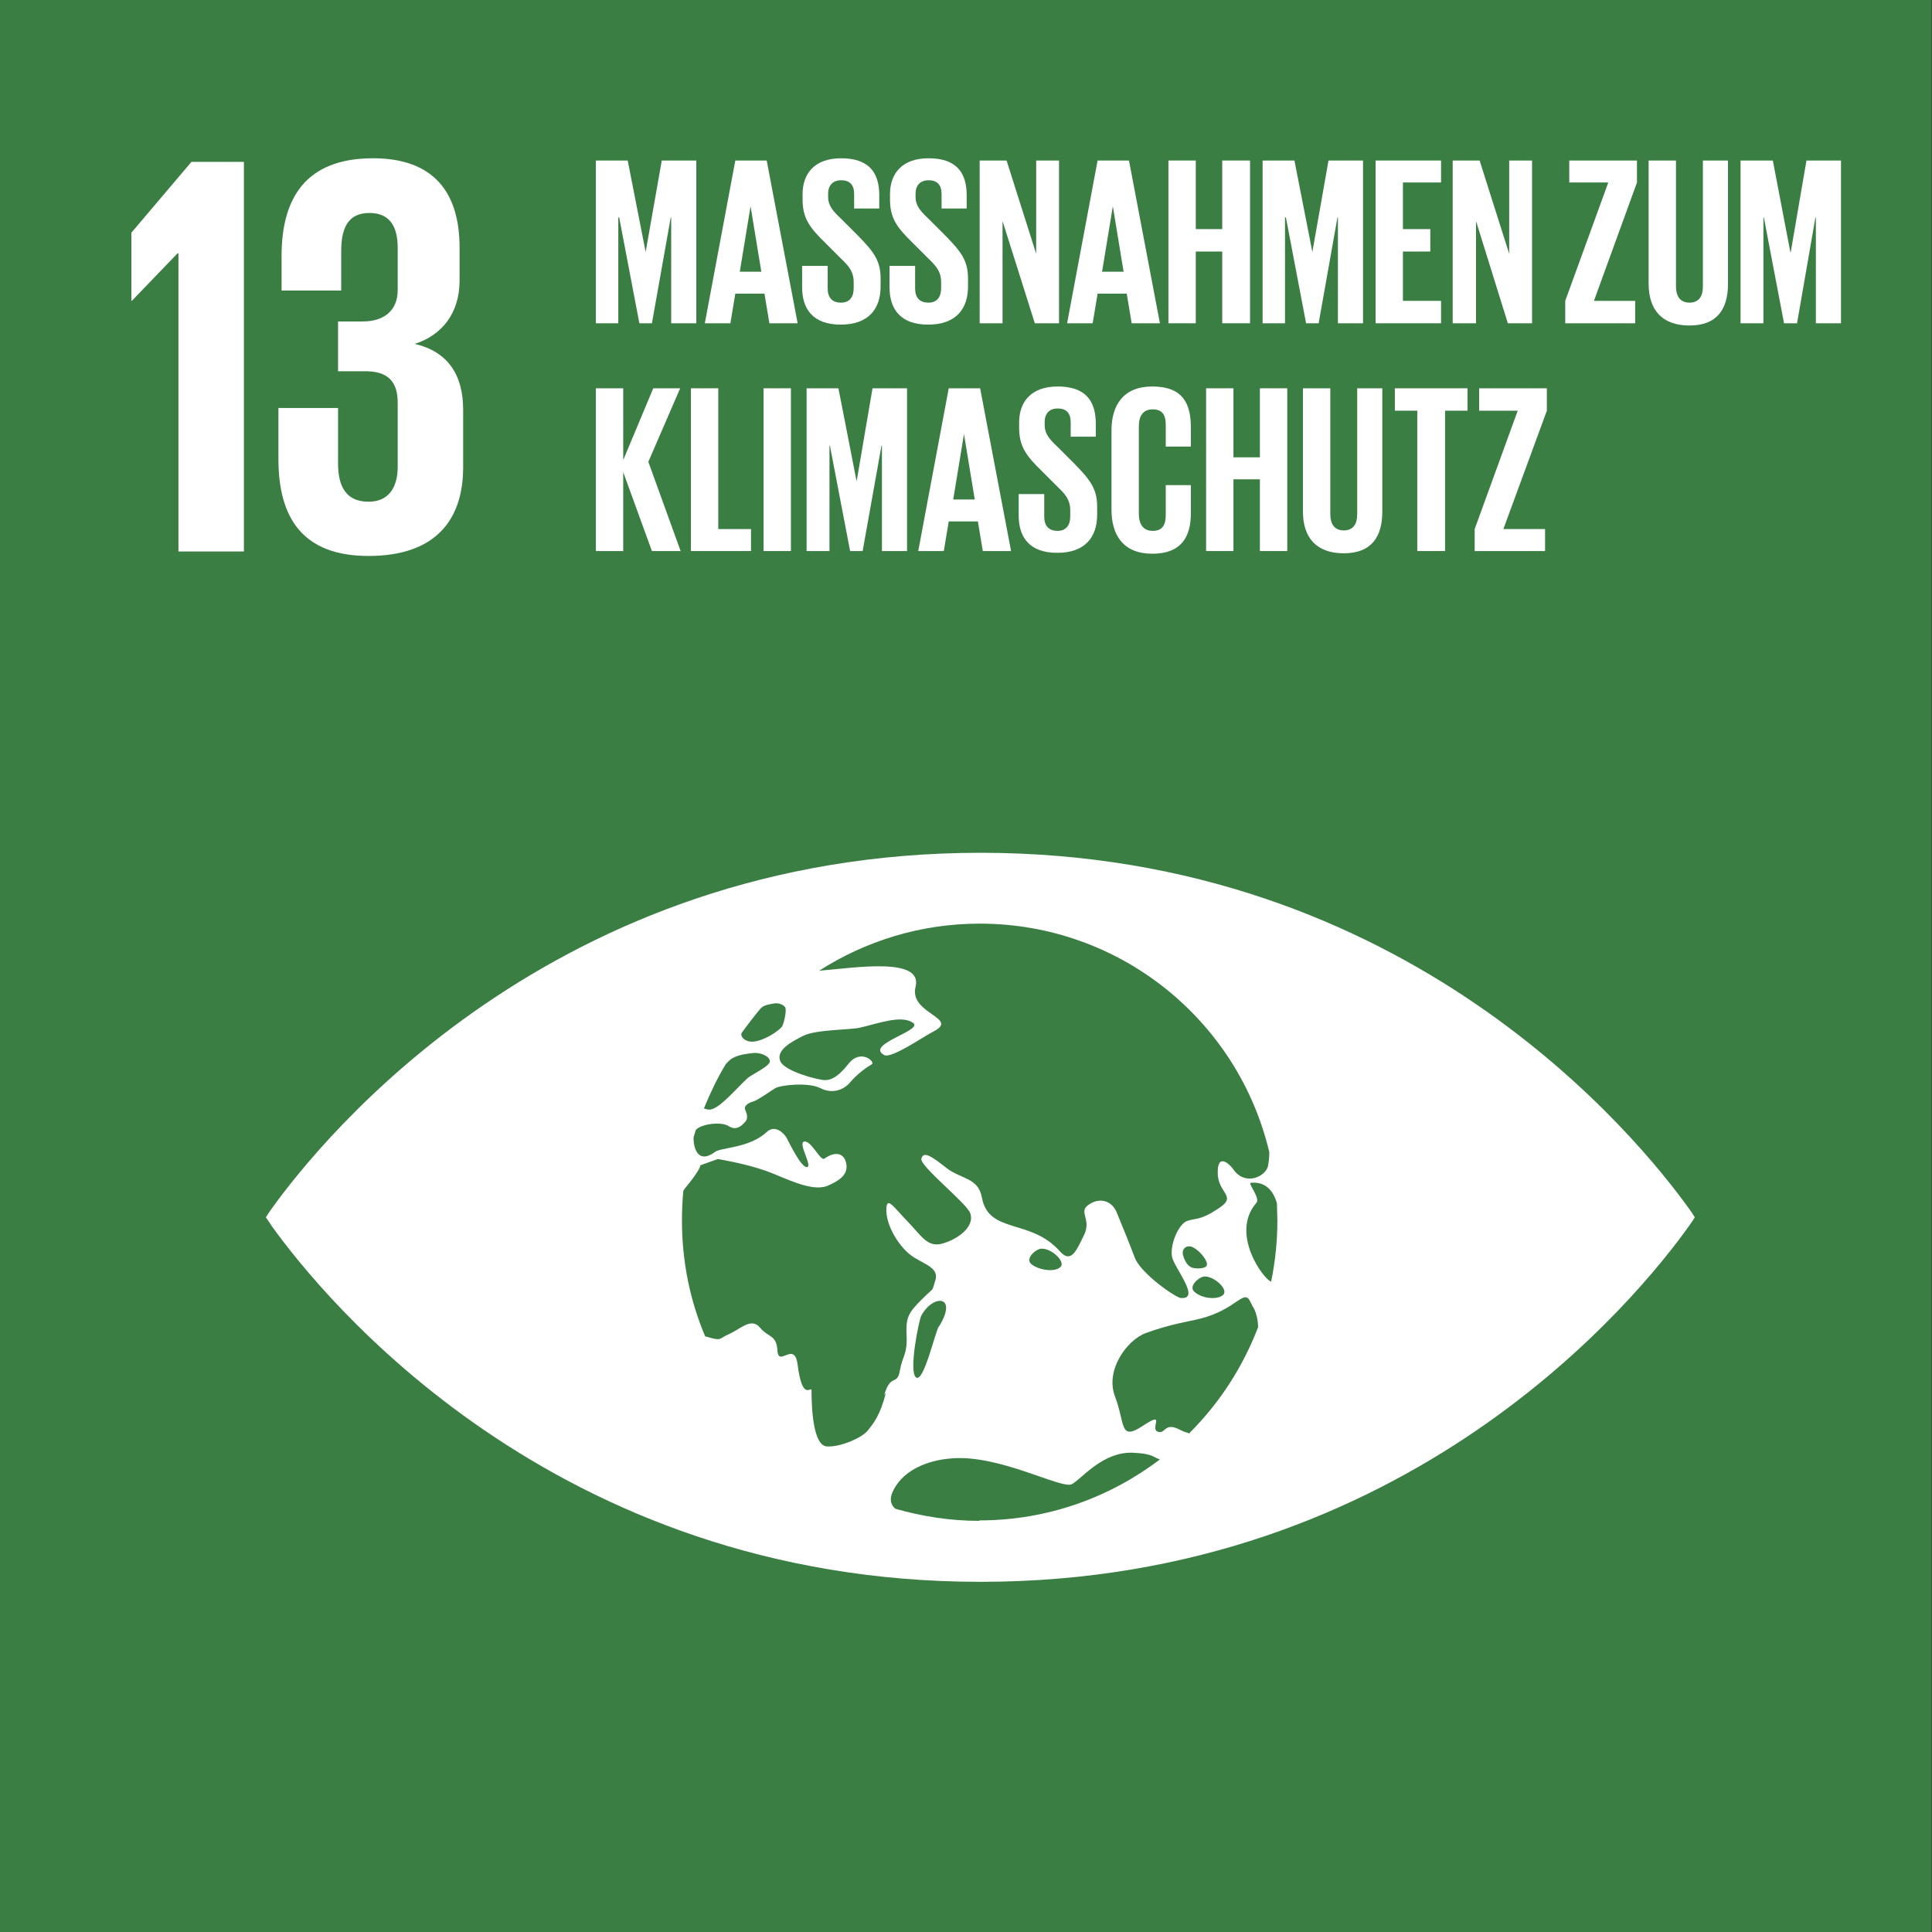 <?xml version="1.0" encoding="UTF-8"?>
<svg id="Ebene_2" data-name="Ebene 2" xmlns="http://www.w3.org/2000/svg" xmlns:xlink="http://www.w3.org/1999/xlink" viewBox="0 0 43.09 43.09">
  <rect x="0" y="0" width="43.09" height="43.09" fill="#333333" stroke="none"/>
  <defs>
    <style>
      .cls-1 {
        fill: none;
      }

      .cls-1, .cls-2, .cls-3 {
        stroke-width: 0px;
      }

      .cls-2 {
        fill: #3b7e44;
      }

      .cls-3 {
        fill: #fff;
      }

      .cls-4 {
        clip-path: url(#clippath);
      }
    </style>
    <clipPath id="clippath">
      <rect class="cls-1" width="43.09" height="43.09"/>
    </clipPath>
  </defs>
  <g id="_13_Massnahmen_zum_Klimaschutz" data-name="13 Massnahmen zum Klimaschutz">
    <g>
      <rect class="cls-2" width="43.08" height="43.09"/>
      <polygon class="cls-3" points="5.44 3.61 5.44 12.3 3.98 12.3 3.98 5.65 3.96 5.65 2.94 6.71 2.93 6.71 2.93 5.19 4.27 3.61 5.44 3.61"/>
      <g class="cls-4">
        <path class="cls-3" d="m10.25,5.5v.76c0,.73-.4,1.22-1,1.41.73.17,1.08.68,1.08,1.47v1.28c0,1.2-.64,1.98-2.11,1.98s-2.01-.85-2.01-2.16v-1.14h1.33v1.24c0,.51.18.85.68.85.45,0,.65-.32.65-.78v-1.43c0-.46-.21-.7-.72-.7h-.61v-1.11h.55c.47,0,.78-.24.78-.7v-.94c0-.47-.17-.78-.63-.78s-.63.31-.63.85v.88h-1.33v-.77c0-1.28.53-2.18,2.04-2.18,1.35,0,1.93.76,1.93,1.99"/>
        <path class="cls-3" d="m37.68,26.97c-1.14-1.59-6.27-7.95-15.81-7.95s-14.68,6.36-15.82,7.95c-.05.07-.09.13-.12.18.03.05.08.11.12.18,1.14,1.59,6.27,7.95,15.82,7.95s14.68-6.36,15.81-7.95c.05-.07.09-.13.12-.18-.03-.05-.07-.11-.12-.18m-21.14-3.93c.09-.13.37-.49.41-.53.07-.1.22-.11.32-.13.1-.02.24.04.25.11.02.08-.04.37-.09.42-.14.15-.5.35-.7.32-.16-.02-.22-.14-.19-.19m-.34.68s.03-.03.04-.04c.12-.14.36-.17.52-.19.17-.03.39.05.41.17.03.11-.42.31-.5.39-.23.21-.59.64-.8.69-.07.02-.12,0-.17-.02.14-.34.3-.68.49-.99m3.57,7.33c-.13.51-.28.69-.41.85-.13.16-.61.37-.91.35-.3-.02-.34-.83-.34-1.24,0-.14-.2.28-.31-.58-.07-.55-.42.06-.45-.31-.02-.37-.2-.29-.39-.52-.19-.23-.42.02-.68.14-.26.11-.15.17-.52.06,0,0-.01,0-.02,0-.34-.8-.52-1.67-.52-2.59,0-.22.01-.45.03-.66.01-.02.03-.04.04-.06.35-.42.34-.51.34-.51l.39-.14s.62.1,1.09.27c.39.14.99.47,1.35.33.26-.11.45-.24.43-.46-.03-.27-.24-.33-.49-.15-.09.07-.29-.4-.45-.38-.16.02.19.55.06.57-.13.02-.4-.55-.45-.64-.04-.09-.25-.32-.44-.15-.39.37-1.03.35-1.16.45-.39.29-.49-.1-.48-.33.02-.05.03-.11.05-.16.13-.14.58-.19.74-.08.17.11.3-.03.36-.1.07-.07.04-.18,0-.27-.04-.09.09-.16.17-.18.09-.02.39-.23.5-.3.12-.07.73-.14,1.01,0,.27.14.53.03.66-.13.17-.2.39-.35.48-.4.1-.05-.24-.36-.51-.02-.27.34-.42.37-.54.37s-.9-.19-.99-.43c-.09-.24.24-.42.52-.56.28-.14,1.06-.13,1.26-.18.4-.09.92-.29,1.18-.11.26.17-1.08.48-.64.72.16.09.87-.41,1.11-.53.57-.3-.56-.39-.41-.99.17-.68-1.38-.42-2.15-.36,1.03-.66,2.26-1.05,3.58-1.05,3.14,0,5.77,2.17,6.46,5.1,0,.15-.02.25-.03.31-.06.24-.52.45-.78.06-.07-.1-.35-.37-.34.09,0,.46.45.51.02.79-.42.28-.5.21-.7.28-.2.07-.39.54-.34.8.05.25.65.95.2.92-.11,0-.9-.55-1.03-.9-.14-.37-.29-.73-.4-1-.11-.28-.39-.35-.63-.18-.24.16.07.32-.1.67-.17.35-.29.65-.54.37-.65-.74-1.59-.38-1.74-1.2-.08-.45-.47-.41-.79-.66-.32-.25-.51-.39-.56-.21-.05.16,1.02,1,1.09,1.22.11.32-.32.6-.64.68-.32.08-.45-.18-.76-.5-.31-.32-.45-.55-.47-.3-.03.37.29.9.61,1.1.27.17.57.25.48.52-.09.28,0,.12-.3.42-.3.3-.36.4-.34.81.02.42-.09.44-.15.78-.06.35-.21.05-.35.55m7.13-2.65c.22-.02.56.29.43.41-.13.12-.47.08-.63-.06-.17-.13.11-.35.21-.35m-.28-.2c-.07-.03-.14-.1-.19-.26-.05-.16.08-.26.22-.19.14.07.31.27.31.38s-.27.1-.34.07m-2.93-.01c-.13.12-.47.07-.64-.06-.17-.13.11-.35.21-.35.22-.02.56.29.43.41m-2.71,1.32c-.09.15-.34,1.27-.51,1.14-.17-.13.07-1.3.12-1.38.26-.48.83-.46.39.25m.9,4.33c-.65,0-1.28-.1-1.87-.27-.09-.07-.13-.19-.08-.33.21-.54.82-.75,1.3-.79,1.08-.11,2.5.7,2.72.57.23-.13.68-.72,1.35-.7.46.02.45.1.61.15-1.12.85-2.51,1.36-4.03,1.36m4.69-1.94c-.07-.02-.13-.04-.21-.08-.36-.19-.32.11-.5.04-.18-.07.2-.48-.33-.13-.53.35-.39-.05-.62-.65-.23-.59.27-1.27.69-1.42.58-.21.94-.25,1.21-.32.8-.2.97-.67,1.11-.39.03.05.05.11.08.15.05.09.1.26.1.43-.34.89-.86,1.69-1.52,2.35m1.82-3.36c-.18-.05-.93-1.08-.34-1.76.1-.11-.2-.44-.12-.45.32-.03.5.17.58.46,0,.13.01.26.01.39,0,.46-.05.92-.14,1.36"/>
        <polygon class="cls-3" points="14.97 4.85 14.96 4.85 14.54 7.21 14.26 7.21 13.81 4.85 13.79 4.85 13.79 7.21 13.29 7.21 13.29 3.58 14 3.58 14.4 5.62 14.4 5.62 14.76 3.58 15.53 3.58 15.53 7.21 14.97 7.21 14.97 4.85"/>
        <path class="cls-3" d="m15.72,7.21l.68-3.63h.7l.69,3.63h-.63l-.11-.66h-.65l-.11.66h-.58Zm.77-1.15h.49l-.24-1.46h0l-.24,1.46Z"/>
        <path class="cls-3" d="m17.89,6.42v-.49h.57v.5c0,.2.09.32.3.32.19,0,.28-.13.28-.32v-.14c0-.21-.09-.34-.27-.51l-.36-.36c-.35-.34-.51-.55-.51-.97v-.12c0-.45.26-.8.86-.8s.85.3.85.82v.3h-.56v-.32c0-.21-.1-.31-.29-.31-.17,0-.29.1-.29.3v.07c0,.2.11.32.29.49l.39.39c.33.34.49.54.49.94v.18c0,.5-.27.85-.89.85s-.86-.35-.86-.83"/>
        <path class="cls-3" d="m19.84,6.42v-.49h.57v.5c0,.2.09.32.3.32.19,0,.28-.13.28-.32v-.14c0-.21-.09-.34-.27-.51l-.36-.36c-.35-.34-.51-.55-.51-.97v-.12c0-.45.26-.8.86-.8s.85.3.85.82v.3h-.56v-.32c0-.21-.1-.31-.29-.31-.17,0-.29.1-.29.3v.07c0,.2.11.32.29.49l.39.39c.33.34.49.54.49.94v.18c0,.5-.27.85-.89.85s-.86-.35-.86-.83"/>
        <polygon class="cls-3" points="22.36 4.93 22.36 7.21 21.85 7.21 21.85 3.58 22.45 3.58 23.11 5.66 23.11 3.58 23.62 3.58 23.62 7.21 23.08 7.21 22.36 4.93"/>
        <path class="cls-3" d="m23.8,7.21l.68-3.63h.7l.69,3.63h-.63l-.11-.66h-.65l-.11.66h-.58Zm.77-1.15h.49l-.24-1.46h0l-.24,1.46Z"/>
        <polygon class="cls-3" points="27.26 5.61 26.67 5.61 26.67 7.21 26.06 7.21 26.06 3.58 26.67 3.58 26.67 5.11 27.26 5.11 27.26 3.58 27.88 3.58 27.88 7.21 27.26 7.21 27.26 5.61"/>
        <polygon class="cls-3" points="29.84 4.85 29.83 4.85 29.41 7.21 29.13 7.21 28.68 4.85 28.66 4.85 28.66 7.21 28.16 7.21 28.16 3.58 28.87 3.58 29.27 5.62 29.27 5.62 29.63 3.58 30.4 3.58 30.4 7.21 29.84 7.21 29.84 4.85"/>
        <polygon class="cls-3" points="30.68 3.58 32.14 3.58 32.14 4.07 31.29 4.07 31.29 5.11 31.9 5.11 31.9 5.61 31.29 5.61 31.29 6.71 32.14 6.71 32.14 7.21 30.68 7.21 30.68 3.58"/>
        <polygon class="cls-3" points="32.92 4.93 32.92 7.21 32.4 7.21 32.4 3.58 33 3.58 33.66 5.66 33.66 3.58 34.17 3.58 34.17 7.21 33.63 7.21 32.92 4.93"/>
        <polygon class="cls-3" points="35.55 6.71 36.47 6.71 36.47 7.21 34.91 7.21 34.91 6.71 35.87 4.07 35 4.07 35 3.58 36.51 3.58 36.51 4.07 35.55 6.71"/>
        <path class="cls-3" d="m38.54,3.58v2.75c0,.56-.24.93-.86.93s-.91-.36-.91-.93v-2.75h.61v2.81c0,.21.09.36.3.36s.3-.14.3-.36v-2.81h.56Z"/>
        <polygon class="cls-3" points="40.5 4.85 40.49 4.85 40.08 7.21 39.79 7.21 39.34 4.85 39.33 4.85 39.33 7.21 38.82 7.21 38.82 3.58 39.54 3.58 39.93 5.62 39.94 5.62 40.29 3.58 41.06 3.58 41.06 7.21 40.5 7.21 40.5 4.85"/>
        <polygon class="cls-3" points="13.9 10.53 13.9 12.29 13.29 12.29 13.29 8.66 13.9 8.66 13.9 10.26 14.57 8.66 15.17 8.66 14.46 10.3 15.18 12.29 14.54 12.29 13.9 10.53"/>
        <polygon class="cls-3" points="15.41 8.66 16.02 8.66 16.02 11.8 16.75 11.8 16.75 12.29 15.41 12.29 15.41 8.66"/>
        <rect class="cls-3" x="17.03" y="8.66" width=".61" height="3.63"/>
        <polygon class="cls-3" points="19.67 9.94 19.66 9.94 19.24 12.29 18.96 12.29 18.51 9.94 18.5 9.94 18.5 12.29 17.99 12.29 17.99 8.66 18.7 8.66 19.1 10.71 19.11 10.71 19.46 8.66 20.23 8.66 20.23 12.29 19.67 12.29 19.67 9.94"/>
        <path class="cls-3" d="m20.48,12.29l.68-3.63h.7l.69,3.63h-.63l-.11-.66h-.65l-.11.66h-.58Zm.77-1.15h.49l-.24-1.46h0l-.24,1.46Z"/>
        <path class="cls-3" d="m22.72,11.51v-.49h.57v.5c0,.2.09.32.3.32.19,0,.28-.13.28-.32v-.14c0-.21-.09-.34-.27-.51l-.36-.36c-.35-.34-.51-.55-.51-.97v-.12c0-.45.26-.8.86-.8s.85.3.85.83v.29h-.56v-.32c0-.21-.1-.31-.29-.31-.17,0-.29.1-.29.3v.07c0,.2.11.32.29.49l.39.39c.33.34.49.54.49.94v.18c0,.5-.27.85-.89.85s-.86-.35-.86-.83"/>
        <path class="cls-3" d="m24.79,11.36v-1.76c0-.57.27-.98.91-.98.68,0,.86.38.86.91v.43h-.56v-.48c0-.22-.07-.35-.29-.35s-.31.15-.31.38v1.95c0,.22.09.38.31.38s.29-.14.29-.35v-.67h.56v.63c0,.52-.21.9-.86.9s-.91-.42-.91-.98"/>
        <polygon class="cls-3" points="28.1 10.69 27.51 10.69 27.51 12.29 26.9 12.29 26.9 8.66 27.51 8.66 27.51 10.2 28.1 10.2 28.1 8.66 28.71 8.66 28.71 12.29 28.1 12.29 28.1 10.69"/>
        <path class="cls-3" d="m30.83,8.66v2.75c0,.56-.24.93-.86.93s-.91-.36-.91-.93v-2.75h.61v2.81c0,.21.09.36.3.36s.3-.14.3-.36v-2.81h.56Z"/>
        <polygon class="cls-3" points="31.11 8.66 32.73 8.66 32.73 9.16 32.23 9.16 32.23 12.29 31.61 12.29 31.61 9.16 31.11 9.16 31.11 8.66"/>
        <polygon class="cls-3" points="33.53 11.8 34.46 11.8 34.46 12.29 32.89 12.29 32.89 11.8 33.85 9.16 32.99 9.16 32.99 8.66 34.5 8.66 34.5 9.16 33.53 11.8"/>
      </g>
    </g>
  </g>
</svg>